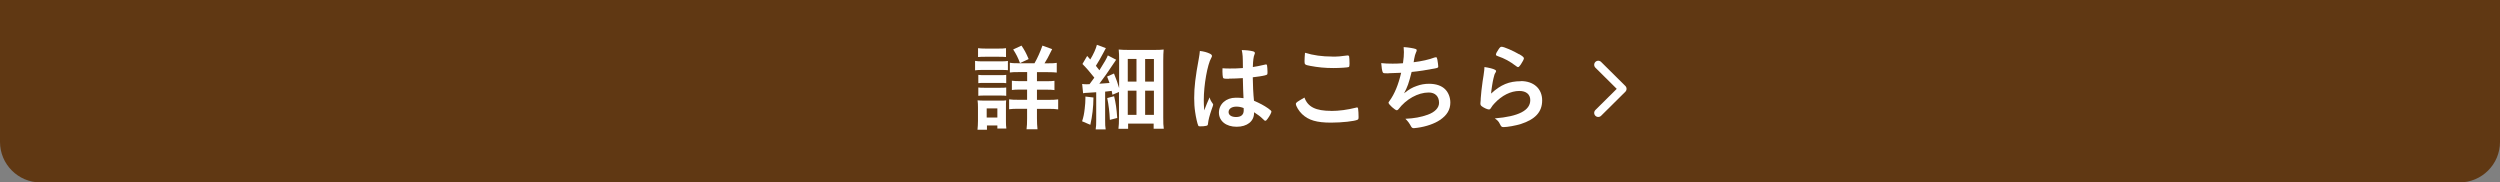 <?xml version="1.0" encoding="UTF-8"?>
<svg id="_レイヤー_2" data-name="レイヤー 2" xmlns="http://www.w3.org/2000/svg" width="370" height="27" viewBox="0 0 370 27">
  <rect x="0" y="0" width="370" height="27" fill="#808080" stroke="none"/>
  <defs>
    <style>
      .cls-1 {
        fill: #603813;
      }

      .cls-2 {
        fill: none;
        stroke: #fff;
        stroke-linecap: round;
        stroke-linejoin: round;
        stroke-width: 1.2px;
      }

      .cls-3 {
        fill: #fff;
      }
    </style>
  </defs>
  <g id="SPの60_縮小" data-name="SPの60％縮小">
    <g>
      <path class="cls-1" d="M0,0h370v21c0,3.31-2.69,6-6,6H6c-3.31,0-6-2.69-6-6V0h0Z"/>
      <g>
        <g>
          <path class="cls-3" d="M144.31,9.01c.31.06.57.07,1.08.07h2.7c.55,0,.78-.01,1.08-.06v1.37c-.27-.03-.43-.04-1.02-.04h-2.76c-.49,0-.74.01-1.08.06v-1.4ZM144.67,19.2c.04-.39.07-.85.07-1.3v-1.99c0-.42-.01-.73-.06-1.06.34.03.63.04,1.02.04h2.31c.52,0,.64,0,.9-.04-.03.29-.03.46-.03.98v2.16c0,.39.01.7.06,1.03h-1.33v-.45h-1.54v.63h-1.4ZM144.75,7.13c.35.04.57.06,1.12.06h1.9c.55,0,.77-.01,1.12-.06v1.31c-.29-.03-.62-.04-1.12-.04h-1.9c-.49,0-.81.01-1.12.04v-1.31ZM144.79,11.08c.31.04.43.04.88.04h2.38c.48,0,.56,0,.87-.04v1.23c-.31-.04-.45-.04-.87-.04h-2.38c-.42,0-.57,0-.88.04v-1.23ZM144.79,12.95c.31.04.42.04.88.04h2.38c.46,0,.62,0,.87-.04v1.23c-.27-.03-.46-.04-.88-.04h-2.38c-.42,0-.59.01-.87.04v-1.23ZM146.03,17.39h1.58v-1.35h-1.58v1.35ZM153.1,9.37c.46-.8.85-1.68,1.18-2.62l1.44.52c-.63,1.27-.78,1.55-1.13,2.1h.59c.63,0,.87-.01,1.22-.07v1.44c-.35-.04-.66-.06-1.33-.06h-1.6v1.34h1.32c.62,0,.98-.01,1.27-.06v1.37c-.29-.04-.67-.06-1.26-.06h-1.33v1.51h1.75c.55,0,.97-.01,1.39-.07v1.48c-.41-.06-.8-.08-1.36-.08h-1.78v1.41c0,.64.03,1.11.08,1.61h-1.62c.06-.41.08-.98.08-1.6v-1.43h-1.26c-.63,0-1.01.01-1.4.07v-1.47c.39.06.78.07,1.41.07h1.25v-1.51h-1.02c-.6,0-.91.01-1.23.06v-1.37c.35.04.67.06,1.22.06h1.04v-1.34h-1.27c-.64,0-.92.01-1.29.06v-1.44c.35.06.56.07,1.16.07h2.49ZM150.96,9.34c-.29-.8-.57-1.34-1.01-2.02l1.23-.57c.45.67.66,1.05,1.06,1.99l-1.29.6Z"/>
          <path class="cls-3" d="M161.83,14.44c-.01,1.47-.17,2.72-.46,4.03l-1.22-.52c.22-.69.29-1.04.39-1.89.07-.64.1-1.02.1-1.5v-.27l1.19.14ZM160.19,12.43c.21.03.35.04.6.04.08,0,.15,0,.46-.01.36-.48.42-.55.71-.97-.55-.71-1.2-1.46-1.76-2.02l.7-1.19.46.52c.49-.8.85-1.62.98-2.17l1.33.49c-.11.2-.17.29-.39.73-.35.67-.73,1.33-1.09,1.89q.24.29.52.66c.78-1.23,1.09-1.78,1.25-2.2l1.23.64c-.13.17-.25.36-.53.78-.49.77-1.41,2.07-1.96,2.77q.76-.04,1.51-.11c-.1-.29-.17-.46-.36-.95l1.02-.45c.39.98.53,1.37.76,2.17v-4.17c0-.63-.01-1.09-.06-1.55.46.04.83.06,1.58.06h3.42c.92,0,1.25-.01,1.65-.06-.04.48-.06.9-.06,1.69v8.36c0,.8.01,1.23.08,1.67h-1.5v-.76h-3.78v.77h-1.43c.06-.48.08-.95.08-1.6v-3.85l-.97.41c-.04-.27-.06-.34-.11-.57-.52.07-.64.08-.97.11v4.19c0,.67.01,1.01.08,1.4h-1.48c.07-.45.08-.74.08-1.41v-4.09c-.32.03-.9.06-1.25.08-.34.01-.5.03-.69.07l-.14-1.37ZM164.89,14.24c.25,1.05.36,1.82.46,3.22l-1.09.28c-.06-1.2-.17-2.16-.39-3.23l1.02-.27ZM166.91,12.08h1.29v-3.36h-1.29v3.36ZM166.91,17h1.29v-3.58h-1.29v3.58ZM169.48,12.08h1.3v-3.35h-1.3v3.35ZM169.48,17h1.3v-3.58h-1.3v3.58Z"/>
          <path class="cls-3" d="M179.49,15.35c.04.06.06.1.06.15q0,.08-.24.73c-.29.85-.48,1.55-.53,2.1-.01.18-.07.25-.25.29-.2.06-.57.08-.94.08-.14,0-.21-.03-.25-.11-.13-.27-.35-1.23-.46-2.02-.1-.66-.14-1.34-.14-2.06,0-1.61.18-3.14.69-5.88.08-.45.11-.66.15-1.09.64.08,1.09.21,1.5.41.21.11.29.21.29.34,0,.08-.03.15-.1.27-.57.98-1.11,4-1.11,6.24,0,.34.01.87.06,1.54.34-.87.49-1.26.8-1.93.1.38.2.56.48.94ZM181.85,11.66c-.67,0-.81-.03-.85-.18-.04-.13-.08-.57-.08-.9,0-.11,0-.22.01-.48.38.03.6.04,1.06.04.76,0,1.23-.01,1.96-.07-.01-1.78-.03-2-.17-2.66.69.01,1.2.07,1.65.18.21.06.29.13.29.27,0,.06-.01.1-.06.21-.14.32-.21.87-.24,1.85.52-.07.97-.17,1.81-.36.07-.03.1-.03.14-.03.08,0,.13.04.15.14.03.13.07.66.07.95,0,.35-.01.41-.15.46-.22.11-.84.21-2.03.36,0,.97.08,2.56.18,3.47.88.38,1.48.7,2.1,1.13.39.28.48.38.48.48,0,.15-.25.63-.55,1.04-.17.24-.25.31-.35.31s-.1,0-.42-.31c-.31-.31-.63-.55-1.25-.95v.11c0,1.23-1.02,2.04-2.58,2.04s-2.62-.84-2.62-2.1,1.06-2.2,2.48-2.2c.52,0,.78.01,1.16.07q-.06-1.09-.1-2.97c-.6.04-1.55.08-2.11.08ZM182.99,15.78c-.7,0-1.16.32-1.16.81,0,.45.43.73,1.11.73.74,0,1.13-.34,1.13-.98,0-.2-.01-.35-.01-.35-.36-.14-.69-.21-1.06-.21Z"/>
          <path class="cls-3" d="M197.02,16.42c1.15,0,2.42-.17,3.68-.49.07-.03.11-.03.15-.03.08,0,.13.06.15.18.04.31.07.76.07,1.22,0,.28-.03.36-.15.42-.42.22-2.31.43-3.93.43-2.11,0-3.32-.35-4.28-1.26-.46-.43-.92-1.19-.92-1.5,0-.21.13-.29,1.27-.95.5,1.39,1.67,1.97,3.96,1.97ZM197.15,8.38c.81,0,1.29-.03,2.24-.17h.1c.11,0,.15.04.18.13.03.17.06.59.06,1.09,0,.32-.03.43-.11.49-.11.07-1.33.15-2.27.15-1.25,0-2.28-.1-3.44-.32-.8-.15-.84-.2-.84-.69,0-.32.03-.85.07-1.25,1.22.38,2.55.56,4.02.56Z"/>
          <path class="cls-3" d="M205.51,10.85c-.76,0-.78,0-.87-.17-.08-.14-.18-.73-.22-1.34.52.06,1.02.08,1.69.08.41,0,.95-.01,1.53-.06.11-.84.14-1.13.14-1.65,0-.24-.01-.42-.04-.74.69.04,1.47.17,1.78.28.11.04.15.08.15.2,0,.08-.01.14-.1.31-.13.28-.18.5-.27.95-.04.27-.06.32-.08.5,1.15-.14,2.3-.39,3.09-.7.11-.03.17-.04.22-.04.1,0,.14.07.2.35.06.31.13.87.13,1.02,0,.17-.06.2-.48.29-1.11.22-2.49.43-3.46.52-.42,1.68-.62,2.23-1.12,3.16.78-.62,1.2-.85,1.88-1.09.6-.22,1.19-.32,1.82-.32,1.02,0,1.85.28,2.38.81.49.49.77,1.22.77,1.97,0,1.04-.49,1.88-1.54,2.58-.77.53-2.04.98-3.32,1.15-.22.03-.45.06-.53.06-.21,0-.31-.07-.41-.24-.27-.5-.49-.8-.85-1.15,1.3-.06,2.3-.24,3.3-.6,1.06-.38,1.68-1.02,1.68-1.76,0-.95-.57-1.53-1.53-1.53-1.58,0-3.35.98-4.48,2.48-.08.1-.17.15-.25.15-.25,0-1.22-.88-1.22-1.11,0-.07.01-.1.15-.28.74-1.01,1.32-2.42,1.72-4.16-.24.01-1.72.07-1.88.07Z"/>
          <path class="cls-3" d="M225.08,12c1.92,0,3.16,1.13,3.16,2.86s-1.05,2.81-3.15,3.49c-.76.24-2,.46-2.56.46-.29,0-.36-.07-.56-.48-.15-.32-.32-.52-.74-.81,3.51-.28,5.25-1.18,5.25-2.7,0-.85-.6-1.36-1.61-1.36-1.27,0-2.59.66-3.67,1.82-.2.2-.38.43-.5.64s-.21.28-.34.28c-.21,0-.7-.21-1.04-.46-.17-.13-.22-.22-.22-.45q0-.11.04-.45s0-.14.01-.29c.07-.9.11-1.27.28-2.53q.03-.15.13-.81s.04-.31.11-.83c.01-.13.03-.24.03-.46.67.1,1.3.25,1.57.41.11.06.17.13.15.21,0,.06-.03.1-.07.18-.15.24-.2.36-.32.9-.13.53-.32,1.76-.35,2.23,1.43-1.32,2.67-1.83,4.4-1.83ZM224.83,8.01c.55.32.71.48.71.63,0,.13-.22.55-.46.9-.22.32-.31.39-.42.39-.07,0-.11-.03-.28-.15-.94-.71-1.68-1.12-2.73-1.48-.21-.08-.25-.11-.25-.22,0-.14.11-.38.36-.74.22-.34.32-.42.48-.42.34,0,1.71.59,2.59,1.11Z"/>
        </g>
        <polyline class="cls-2" points="236.54 9.59 240.13 13.15 236.54 16.71"/>
      </g>
    </g>
  </g>
</svg>